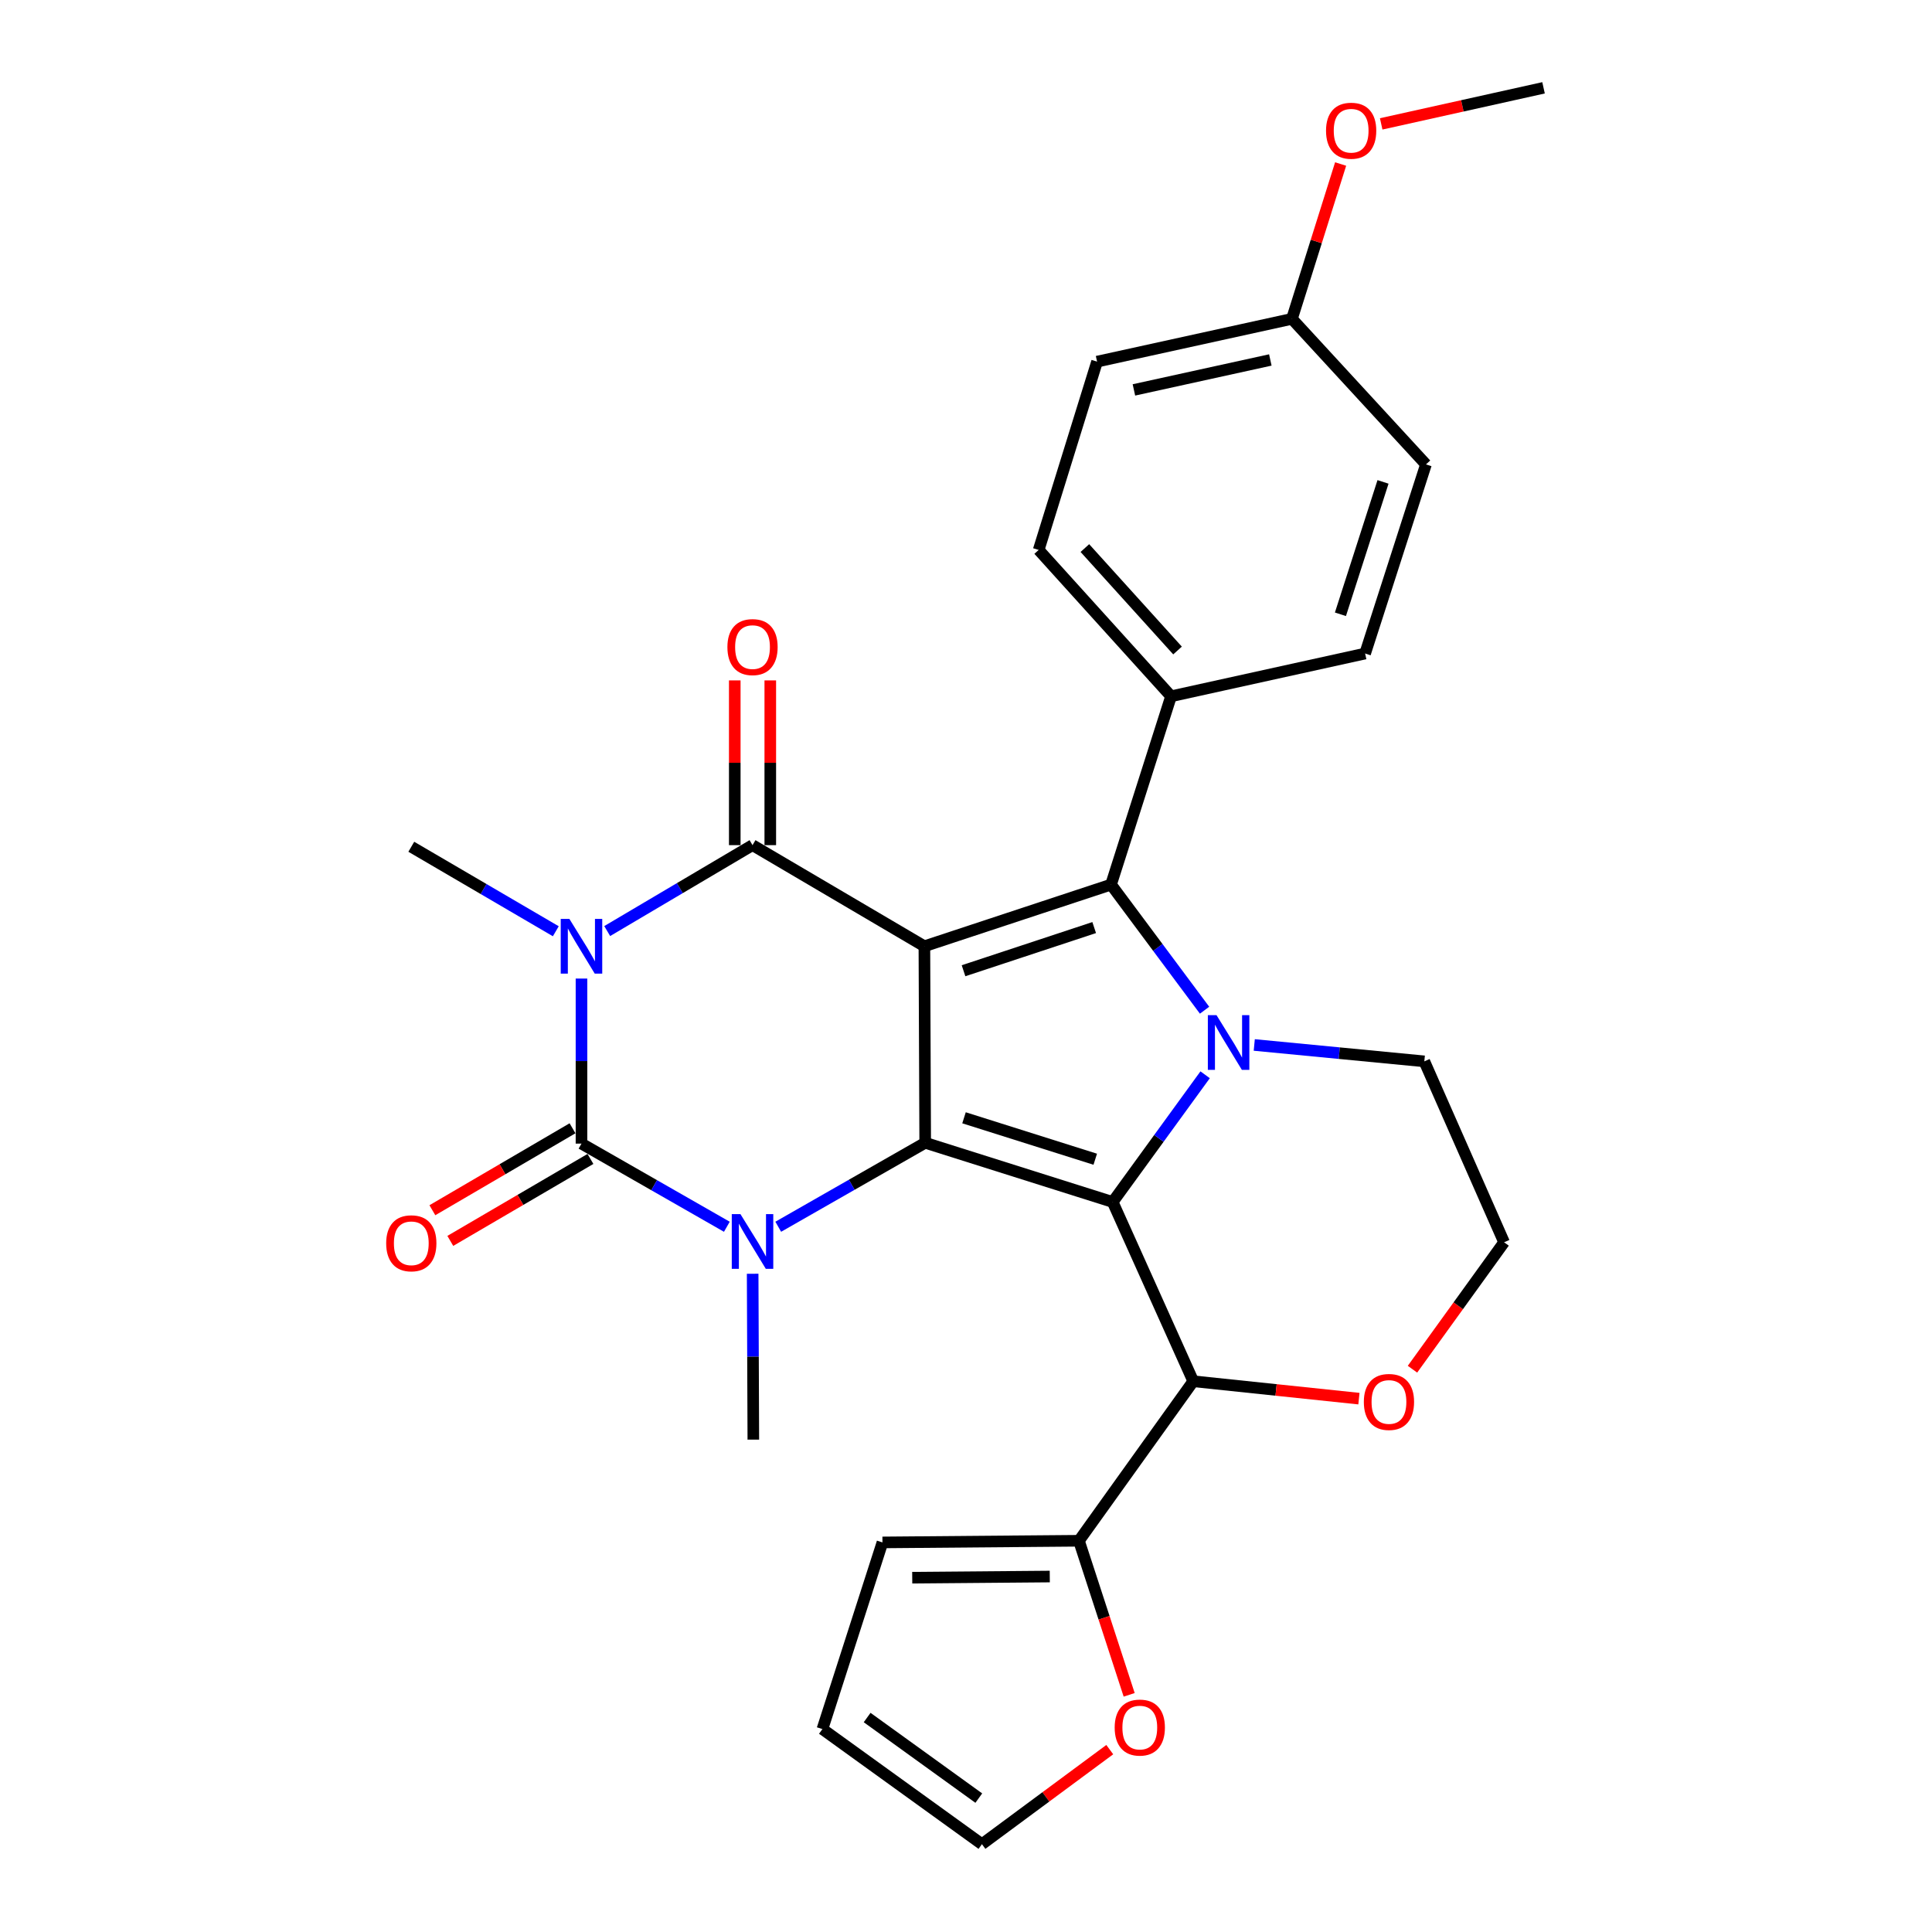 <?xml version='1.0' encoding='iso-8859-1'?>
<svg version='1.1' baseProfile='full'
              xmlns='http://www.w3.org/2000/svg'
                      xmlns:rdkit='http://www.rdkit.org/xml'
                      xmlns:xlink='http://www.w3.org/1999/xlink'
                  xml:space='preserve'
width='1000px' height='1000px' viewBox='0 0 1000 1000'>
<!-- END OF HEADER -->
<rect style='opacity:1.0;fill:#FFFFFF;stroke:none' width='1000' height='1000' x='0' y='0'> </rect>
<path class='bond-0' d='M 478.463,489.785 L 478.882,591.502' style='fill:none;fill-rule:evenodd;stroke:#000000;stroke-width:6px;stroke-linecap:butt;stroke-linejoin:miter;stroke-opacity:1' />
<path class='bond-3' d='M 478.463,489.785 L 389.505,437.446' style='fill:none;fill-rule:evenodd;stroke:#000000;stroke-width:6px;stroke-linecap:butt;stroke-linejoin:miter;stroke-opacity:1' />
<path class='bond-7' d='M 478.463,489.785 L 575.072,457.865' style='fill:none;fill-rule:evenodd;stroke:#000000;stroke-width:6px;stroke-linecap:butt;stroke-linejoin:miter;stroke-opacity:1' />
<path class='bond-7' d='M 498.722,502.455 L 566.348,480.111' style='fill:none;fill-rule:evenodd;stroke:#000000;stroke-width:6px;stroke-linecap:butt;stroke-linejoin:miter;stroke-opacity:1' />
<path class='bond-1' d='M 478.882,591.502 L 575.919,622.145' style='fill:none;fill-rule:evenodd;stroke:#000000;stroke-width:6px;stroke-linecap:butt;stroke-linejoin:miter;stroke-opacity:1' />
<path class='bond-1' d='M 498.974,578.565 L 566.9,600.016' style='fill:none;fill-rule:evenodd;stroke:#000000;stroke-width:6px;stroke-linecap:butt;stroke-linejoin:miter;stroke-opacity:1' />
<path class='bond-6' d='M 478.882,591.502 L 440.85,613.234' style='fill:none;fill-rule:evenodd;stroke:#000000;stroke-width:6px;stroke-linecap:butt;stroke-linejoin:miter;stroke-opacity:1' />
<path class='bond-6' d='M 440.85,613.234 L 402.818,634.966' style='fill:none;fill-rule:evenodd;stroke:#0000FF;stroke-width:6px;stroke-linecap:butt;stroke-linejoin:miter;stroke-opacity:1' />
<path class='bond-8' d='M 575.919,622.145 L 617.625,714.934' style='fill:none;fill-rule:evenodd;stroke:#000000;stroke-width:6px;stroke-linecap:butt;stroke-linejoin:miter;stroke-opacity:1' />
<path class='bond-29' d='M 575.919,622.145 L 599.846,589.224' style='fill:none;fill-rule:evenodd;stroke:#000000;stroke-width:6px;stroke-linecap:butt;stroke-linejoin:miter;stroke-opacity:1' />
<path class='bond-29' d='M 599.846,589.224 L 623.773,556.303' style='fill:none;fill-rule:evenodd;stroke:#0000FF;stroke-width:6px;stroke-linecap:butt;stroke-linejoin:miter;stroke-opacity:1' />
<path class='bond-2' d='M 314.287,481.916 L 351.896,459.681' style='fill:none;fill-rule:evenodd;stroke:#0000FF;stroke-width:6px;stroke-linecap:butt;stroke-linejoin:miter;stroke-opacity:1' />
<path class='bond-2' d='M 351.896,459.681 L 389.505,437.446' style='fill:none;fill-rule:evenodd;stroke:#000000;stroke-width:6px;stroke-linecap:butt;stroke-linejoin:miter;stroke-opacity:1' />
<path class='bond-18' d='M 287.684,482.015 L 250.285,460.149' style='fill:none;fill-rule:evenodd;stroke:#0000FF;stroke-width:6px;stroke-linecap:butt;stroke-linejoin:miter;stroke-opacity:1' />
<path class='bond-18' d='M 250.285,460.149 L 212.886,438.284' style='fill:none;fill-rule:evenodd;stroke:#000000;stroke-width:6px;stroke-linecap:butt;stroke-linejoin:miter;stroke-opacity:1' />
<path class='bond-30' d='M 300.975,506.499 L 300.975,549.215' style='fill:none;fill-rule:evenodd;stroke:#0000FF;stroke-width:6px;stroke-linecap:butt;stroke-linejoin:miter;stroke-opacity:1' />
<path class='bond-30' d='M 300.975,549.215 L 300.975,591.931' style='fill:none;fill-rule:evenodd;stroke:#000000;stroke-width:6px;stroke-linecap:butt;stroke-linejoin:miter;stroke-opacity:1' />
<path class='bond-12' d='M 398.698,437.446 L 398.698,394.812' style='fill:none;fill-rule:evenodd;stroke:#000000;stroke-width:6px;stroke-linecap:butt;stroke-linejoin:miter;stroke-opacity:1' />
<path class='bond-12' d='M 398.698,394.812 L 398.698,352.177' style='fill:none;fill-rule:evenodd;stroke:#FF0000;stroke-width:6px;stroke-linecap:butt;stroke-linejoin:miter;stroke-opacity:1' />
<path class='bond-12' d='M 380.312,437.446 L 380.312,394.812' style='fill:none;fill-rule:evenodd;stroke:#000000;stroke-width:6px;stroke-linecap:butt;stroke-linejoin:miter;stroke-opacity:1' />
<path class='bond-12' d='M 380.312,394.812 L 380.312,352.177' style='fill:none;fill-rule:evenodd;stroke:#FF0000;stroke-width:6px;stroke-linecap:butt;stroke-linejoin:miter;stroke-opacity:1' />
<path class='bond-4' d='M 300.975,591.931 L 338.595,613.451' style='fill:none;fill-rule:evenodd;stroke:#000000;stroke-width:6px;stroke-linecap:butt;stroke-linejoin:miter;stroke-opacity:1' />
<path class='bond-4' d='M 338.595,613.451 L 376.215,634.972' style='fill:none;fill-rule:evenodd;stroke:#0000FF;stroke-width:6px;stroke-linecap:butt;stroke-linejoin:miter;stroke-opacity:1' />
<path class='bond-11' d='M 296.335,583.995 L 260.066,605.204' style='fill:none;fill-rule:evenodd;stroke:#000000;stroke-width:6px;stroke-linecap:butt;stroke-linejoin:miter;stroke-opacity:1' />
<path class='bond-11' d='M 260.066,605.204 L 223.796,626.413' style='fill:none;fill-rule:evenodd;stroke:#FF0000;stroke-width:6px;stroke-linecap:butt;stroke-linejoin:miter;stroke-opacity:1' />
<path class='bond-11' d='M 305.616,599.866 L 269.347,621.075' style='fill:none;fill-rule:evenodd;stroke:#000000;stroke-width:6px;stroke-linecap:butt;stroke-linejoin:miter;stroke-opacity:1' />
<path class='bond-11' d='M 269.347,621.075 L 233.077,642.284' style='fill:none;fill-rule:evenodd;stroke:#FF0000;stroke-width:6px;stroke-linecap:butt;stroke-linejoin:miter;stroke-opacity:1' />
<path class='bond-5' d='M 623.48,522.884 L 599.276,490.375' style='fill:none;fill-rule:evenodd;stroke:#0000FF;stroke-width:6px;stroke-linecap:butt;stroke-linejoin:miter;stroke-opacity:1' />
<path class='bond-5' d='M 599.276,490.375 L 575.072,457.865' style='fill:none;fill-rule:evenodd;stroke:#000000;stroke-width:6px;stroke-linecap:butt;stroke-linejoin:miter;stroke-opacity:1' />
<path class='bond-19' d='M 649.204,540.872 L 693.215,545.114' style='fill:none;fill-rule:evenodd;stroke:#0000FF;stroke-width:6px;stroke-linecap:butt;stroke-linejoin:miter;stroke-opacity:1' />
<path class='bond-19' d='M 693.215,545.114 L 737.227,549.356' style='fill:none;fill-rule:evenodd;stroke:#000000;stroke-width:6px;stroke-linecap:butt;stroke-linejoin:miter;stroke-opacity:1' />
<path class='bond-22' d='M 389.573,659.298 L 389.748,702.223' style='fill:none;fill-rule:evenodd;stroke:#0000FF;stroke-width:6px;stroke-linecap:butt;stroke-linejoin:miter;stroke-opacity:1' />
<path class='bond-22' d='M 389.748,702.223 L 389.923,745.148' style='fill:none;fill-rule:evenodd;stroke:#000000;stroke-width:6px;stroke-linecap:butt;stroke-linejoin:miter;stroke-opacity:1' />
<path class='bond-10' d='M 575.072,457.865 L 606.134,360.398' style='fill:none;fill-rule:evenodd;stroke:#000000;stroke-width:6px;stroke-linecap:butt;stroke-linejoin:miter;stroke-opacity:1' />
<path class='bond-9' d='M 617.625,714.934 L 558.463,797.497' style='fill:none;fill-rule:evenodd;stroke:#000000;stroke-width:6px;stroke-linecap:butt;stroke-linejoin:miter;stroke-opacity:1' />
<path class='bond-13' d='M 617.625,714.934 L 660.501,719.434' style='fill:none;fill-rule:evenodd;stroke:#000000;stroke-width:6px;stroke-linecap:butt;stroke-linejoin:miter;stroke-opacity:1' />
<path class='bond-13' d='M 660.501,719.434 L 703.376,723.935' style='fill:none;fill-rule:evenodd;stroke:#FF0000;stroke-width:6px;stroke-linecap:butt;stroke-linejoin:miter;stroke-opacity:1' />
<path class='bond-14' d='M 558.463,797.497 L 571.46,837.372' style='fill:none;fill-rule:evenodd;stroke:#000000;stroke-width:6px;stroke-linecap:butt;stroke-linejoin:miter;stroke-opacity:1' />
<path class='bond-14' d='M 571.46,837.372 L 584.458,877.246' style='fill:none;fill-rule:evenodd;stroke:#FF0000;stroke-width:6px;stroke-linecap:butt;stroke-linejoin:miter;stroke-opacity:1' />
<path class='bond-15' d='M 558.463,797.497 L 456.757,798.355' style='fill:none;fill-rule:evenodd;stroke:#000000;stroke-width:6px;stroke-linecap:butt;stroke-linejoin:miter;stroke-opacity:1' />
<path class='bond-15' d='M 543.362,816.012 L 472.168,816.612' style='fill:none;fill-rule:evenodd;stroke:#000000;stroke-width:6px;stroke-linecap:butt;stroke-linejoin:miter;stroke-opacity:1' />
<path class='bond-20' d='M 606.134,360.398 L 537.615,284.648' style='fill:none;fill-rule:evenodd;stroke:#000000;stroke-width:6px;stroke-linecap:butt;stroke-linejoin:miter;stroke-opacity:1' />
<path class='bond-20' d='M 609.492,336.702 L 561.528,283.676' style='fill:none;fill-rule:evenodd;stroke:#000000;stroke-width:6px;stroke-linecap:butt;stroke-linejoin:miter;stroke-opacity:1' />
<path class='bond-21' d='M 606.134,360.398 L 706.583,338.264' style='fill:none;fill-rule:evenodd;stroke:#000000;stroke-width:6px;stroke-linecap:butt;stroke-linejoin:miter;stroke-opacity:1' />
<path class='bond-32' d='M 731.095,708.701 L 754.805,675.852' style='fill:none;fill-rule:evenodd;stroke:#FF0000;stroke-width:6px;stroke-linecap:butt;stroke-linejoin:miter;stroke-opacity:1' />
<path class='bond-32' d='M 754.805,675.852 L 778.514,643.003' style='fill:none;fill-rule:evenodd;stroke:#000000;stroke-width:6px;stroke-linecap:butt;stroke-linejoin:miter;stroke-opacity:1' />
<path class='bond-16' d='M 574.413,905.602 L 541.331,930.074' style='fill:none;fill-rule:evenodd;stroke:#FF0000;stroke-width:6px;stroke-linecap:butt;stroke-linejoin:miter;stroke-opacity:1' />
<path class='bond-16' d='M 541.331,930.074 L 508.248,954.545' style='fill:none;fill-rule:evenodd;stroke:#000000;stroke-width:6px;stroke-linecap:butt;stroke-linejoin:miter;stroke-opacity:1' />
<path class='bond-17' d='M 456.757,798.355 L 425.684,894.964' style='fill:none;fill-rule:evenodd;stroke:#000000;stroke-width:6px;stroke-linecap:butt;stroke-linejoin:miter;stroke-opacity:1' />
<path class='bond-33' d='M 508.248,954.545 L 425.684,894.964' style='fill:none;fill-rule:evenodd;stroke:#000000;stroke-width:6px;stroke-linecap:butt;stroke-linejoin:miter;stroke-opacity:1' />
<path class='bond-33' d='M 506.623,930.699 L 448.828,888.992' style='fill:none;fill-rule:evenodd;stroke:#000000;stroke-width:6px;stroke-linecap:butt;stroke-linejoin:miter;stroke-opacity:1' />
<path class='bond-24' d='M 737.227,549.356 L 778.514,643.003' style='fill:none;fill-rule:evenodd;stroke:#000000;stroke-width:6px;stroke-linecap:butt;stroke-linejoin:miter;stroke-opacity:1' />
<path class='bond-26' d='M 537.615,284.648 L 567.84,187.181' style='fill:none;fill-rule:evenodd;stroke:#000000;stroke-width:6px;stroke-linecap:butt;stroke-linejoin:miter;stroke-opacity:1' />
<path class='bond-25' d='M 706.583,338.264 L 738.075,240.378' style='fill:none;fill-rule:evenodd;stroke:#000000;stroke-width:6px;stroke-linecap:butt;stroke-linejoin:miter;stroke-opacity:1' />
<path class='bond-25' d='M 693.804,317.95 L 715.848,249.43' style='fill:none;fill-rule:evenodd;stroke:#000000;stroke-width:6px;stroke-linecap:butt;stroke-linejoin:miter;stroke-opacity:1' />
<path class='bond-23' d='M 668.708,165.036 L 567.84,187.181' style='fill:none;fill-rule:evenodd;stroke:#000000;stroke-width:6px;stroke-linecap:butt;stroke-linejoin:miter;stroke-opacity:1' />
<path class='bond-23' d='M 657.52,186.316 L 586.913,201.817' style='fill:none;fill-rule:evenodd;stroke:#000000;stroke-width:6px;stroke-linecap:butt;stroke-linejoin:miter;stroke-opacity:1' />
<path class='bond-27' d='M 668.708,165.036 L 681.308,124.964' style='fill:none;fill-rule:evenodd;stroke:#000000;stroke-width:6px;stroke-linecap:butt;stroke-linejoin:miter;stroke-opacity:1' />
<path class='bond-27' d='M 681.308,124.964 L 693.907,84.893' style='fill:none;fill-rule:evenodd;stroke:#FF0000;stroke-width:6px;stroke-linecap:butt;stroke-linejoin:miter;stroke-opacity:1' />
<path class='bond-31' d='M 668.708,165.036 L 738.075,240.378' style='fill:none;fill-rule:evenodd;stroke:#000000;stroke-width:6px;stroke-linecap:butt;stroke-linejoin:miter;stroke-opacity:1' />
<path class='bond-28' d='M 714.902,64.124 L 756.917,54.789' style='fill:none;fill-rule:evenodd;stroke:#FF0000;stroke-width:6px;stroke-linecap:butt;stroke-linejoin:miter;stroke-opacity:1' />
<path class='bond-28' d='M 756.917,54.789 L 798.933,45.455' style='fill:none;fill-rule:evenodd;stroke:#000000;stroke-width:6px;stroke-linecap:butt;stroke-linejoin:miter;stroke-opacity:1' />
<path  class='atom-3' d='M 294.715 475.625
L 303.995 490.625
Q 304.915 492.105, 306.395 494.785
Q 307.875 497.465, 307.955 497.625
L 307.955 475.625
L 311.715 475.625
L 311.715 503.945
L 307.835 503.945
L 297.875 487.545
Q 296.715 485.625, 295.475 483.425
Q 294.275 481.225, 293.915 480.545
L 293.915 503.945
L 290.235 503.945
L 290.235 475.625
L 294.715 475.625
' fill='#0000FF'/>
<path  class='atom-6' d='M 629.659 525.431
L 638.939 540.431
Q 639.859 541.911, 641.339 544.591
Q 642.819 547.271, 642.899 547.431
L 642.899 525.431
L 646.659 525.431
L 646.659 553.751
L 642.779 553.751
L 632.819 537.351
Q 631.659 535.431, 630.419 533.231
Q 629.219 531.031, 628.859 530.351
L 628.859 553.751
L 625.179 553.751
L 625.179 525.431
L 629.659 525.431
' fill='#0000FF'/>
<path  class='atom-7' d='M 383.245 628.414
L 392.525 643.414
Q 393.445 644.894, 394.925 647.574
Q 396.405 650.254, 396.485 650.414
L 396.485 628.414
L 400.245 628.414
L 400.245 656.734
L 396.365 656.734
L 386.405 640.334
Q 385.245 638.414, 384.005 636.214
Q 382.805 634.014, 382.445 633.334
L 382.445 656.734
L 378.765 656.734
L 378.765 628.414
L 383.245 628.414
' fill='#0000FF'/>
<path  class='atom-12' d='M 199.886 643.522
Q 199.886 636.722, 203.246 632.922
Q 206.606 629.122, 212.886 629.122
Q 219.166 629.122, 222.526 632.922
Q 225.886 636.722, 225.886 643.522
Q 225.886 650.402, 222.486 654.322
Q 219.086 658.202, 212.886 658.202
Q 206.646 658.202, 203.246 654.322
Q 199.886 650.442, 199.886 643.522
M 212.886 655.002
Q 217.206 655.002, 219.526 652.122
Q 221.886 649.202, 221.886 643.522
Q 221.886 637.962, 219.526 635.162
Q 217.206 632.322, 212.886 632.322
Q 208.566 632.322, 206.206 635.122
Q 203.886 637.922, 203.886 643.522
Q 203.886 649.242, 206.206 652.122
Q 208.566 655.002, 212.886 655.002
' fill='#FF0000'/>
<path  class='atom-13' d='M 376.505 334.932
Q 376.505 328.132, 379.865 324.332
Q 383.225 320.532, 389.505 320.532
Q 395.785 320.532, 399.145 324.332
Q 402.505 328.132, 402.505 334.932
Q 402.505 341.812, 399.105 345.732
Q 395.705 349.612, 389.505 349.612
Q 383.265 349.612, 379.865 345.732
Q 376.505 341.852, 376.505 334.932
M 389.505 346.412
Q 393.825 346.412, 396.145 343.532
Q 398.505 340.612, 398.505 334.932
Q 398.505 329.372, 396.145 326.572
Q 393.825 323.732, 389.505 323.732
Q 385.185 323.732, 382.825 326.532
Q 380.505 329.332, 380.505 334.932
Q 380.505 340.652, 382.825 343.532
Q 385.185 346.412, 389.505 346.412
' fill='#FF0000'/>
<path  class='atom-14' d='M 705.922 725.647
Q 705.922 718.847, 709.282 715.047
Q 712.642 711.247, 718.922 711.247
Q 725.202 711.247, 728.562 715.047
Q 731.922 718.847, 731.922 725.647
Q 731.922 732.527, 728.522 736.447
Q 725.122 740.327, 718.922 740.327
Q 712.682 740.327, 709.282 736.447
Q 705.922 732.567, 705.922 725.647
M 718.922 737.127
Q 723.242 737.127, 725.562 734.247
Q 727.922 731.327, 727.922 725.647
Q 727.922 720.087, 725.562 717.287
Q 723.242 714.447, 718.922 714.447
Q 714.602 714.447, 712.242 717.247
Q 709.922 720.047, 709.922 725.647
Q 709.922 731.367, 712.242 734.247
Q 714.602 737.127, 718.922 737.127
' fill='#FF0000'/>
<path  class='atom-15' d='M 576.954 894.186
Q 576.954 887.386, 580.314 883.586
Q 583.674 879.786, 589.954 879.786
Q 596.234 879.786, 599.594 883.586
Q 602.954 887.386, 602.954 894.186
Q 602.954 901.066, 599.554 904.986
Q 596.154 908.866, 589.954 908.866
Q 583.714 908.866, 580.314 904.986
Q 576.954 901.106, 576.954 894.186
M 589.954 905.666
Q 594.274 905.666, 596.594 902.786
Q 598.954 899.866, 598.954 894.186
Q 598.954 888.626, 596.594 885.826
Q 594.274 882.986, 589.954 882.986
Q 585.634 882.986, 583.274 885.786
Q 580.954 888.586, 580.954 894.186
Q 580.954 899.906, 583.274 902.786
Q 585.634 905.666, 589.954 905.666
' fill='#FF0000'/>
<path  class='atom-28' d='M 686.351 67.659
Q 686.351 60.859, 689.711 57.059
Q 693.071 53.259, 699.351 53.259
Q 705.631 53.259, 708.991 57.059
Q 712.351 60.859, 712.351 67.659
Q 712.351 74.539, 708.951 78.459
Q 705.551 82.339, 699.351 82.339
Q 693.111 82.339, 689.711 78.459
Q 686.351 74.579, 686.351 67.659
M 699.351 79.139
Q 703.671 79.139, 705.991 76.259
Q 708.351 73.339, 708.351 67.659
Q 708.351 62.099, 705.991 59.299
Q 703.671 56.459, 699.351 56.459
Q 695.031 56.459, 692.671 59.259
Q 690.351 62.059, 690.351 67.659
Q 690.351 73.379, 692.671 76.259
Q 695.031 79.139, 699.351 79.139
' fill='#FF0000'/>
</svg>
